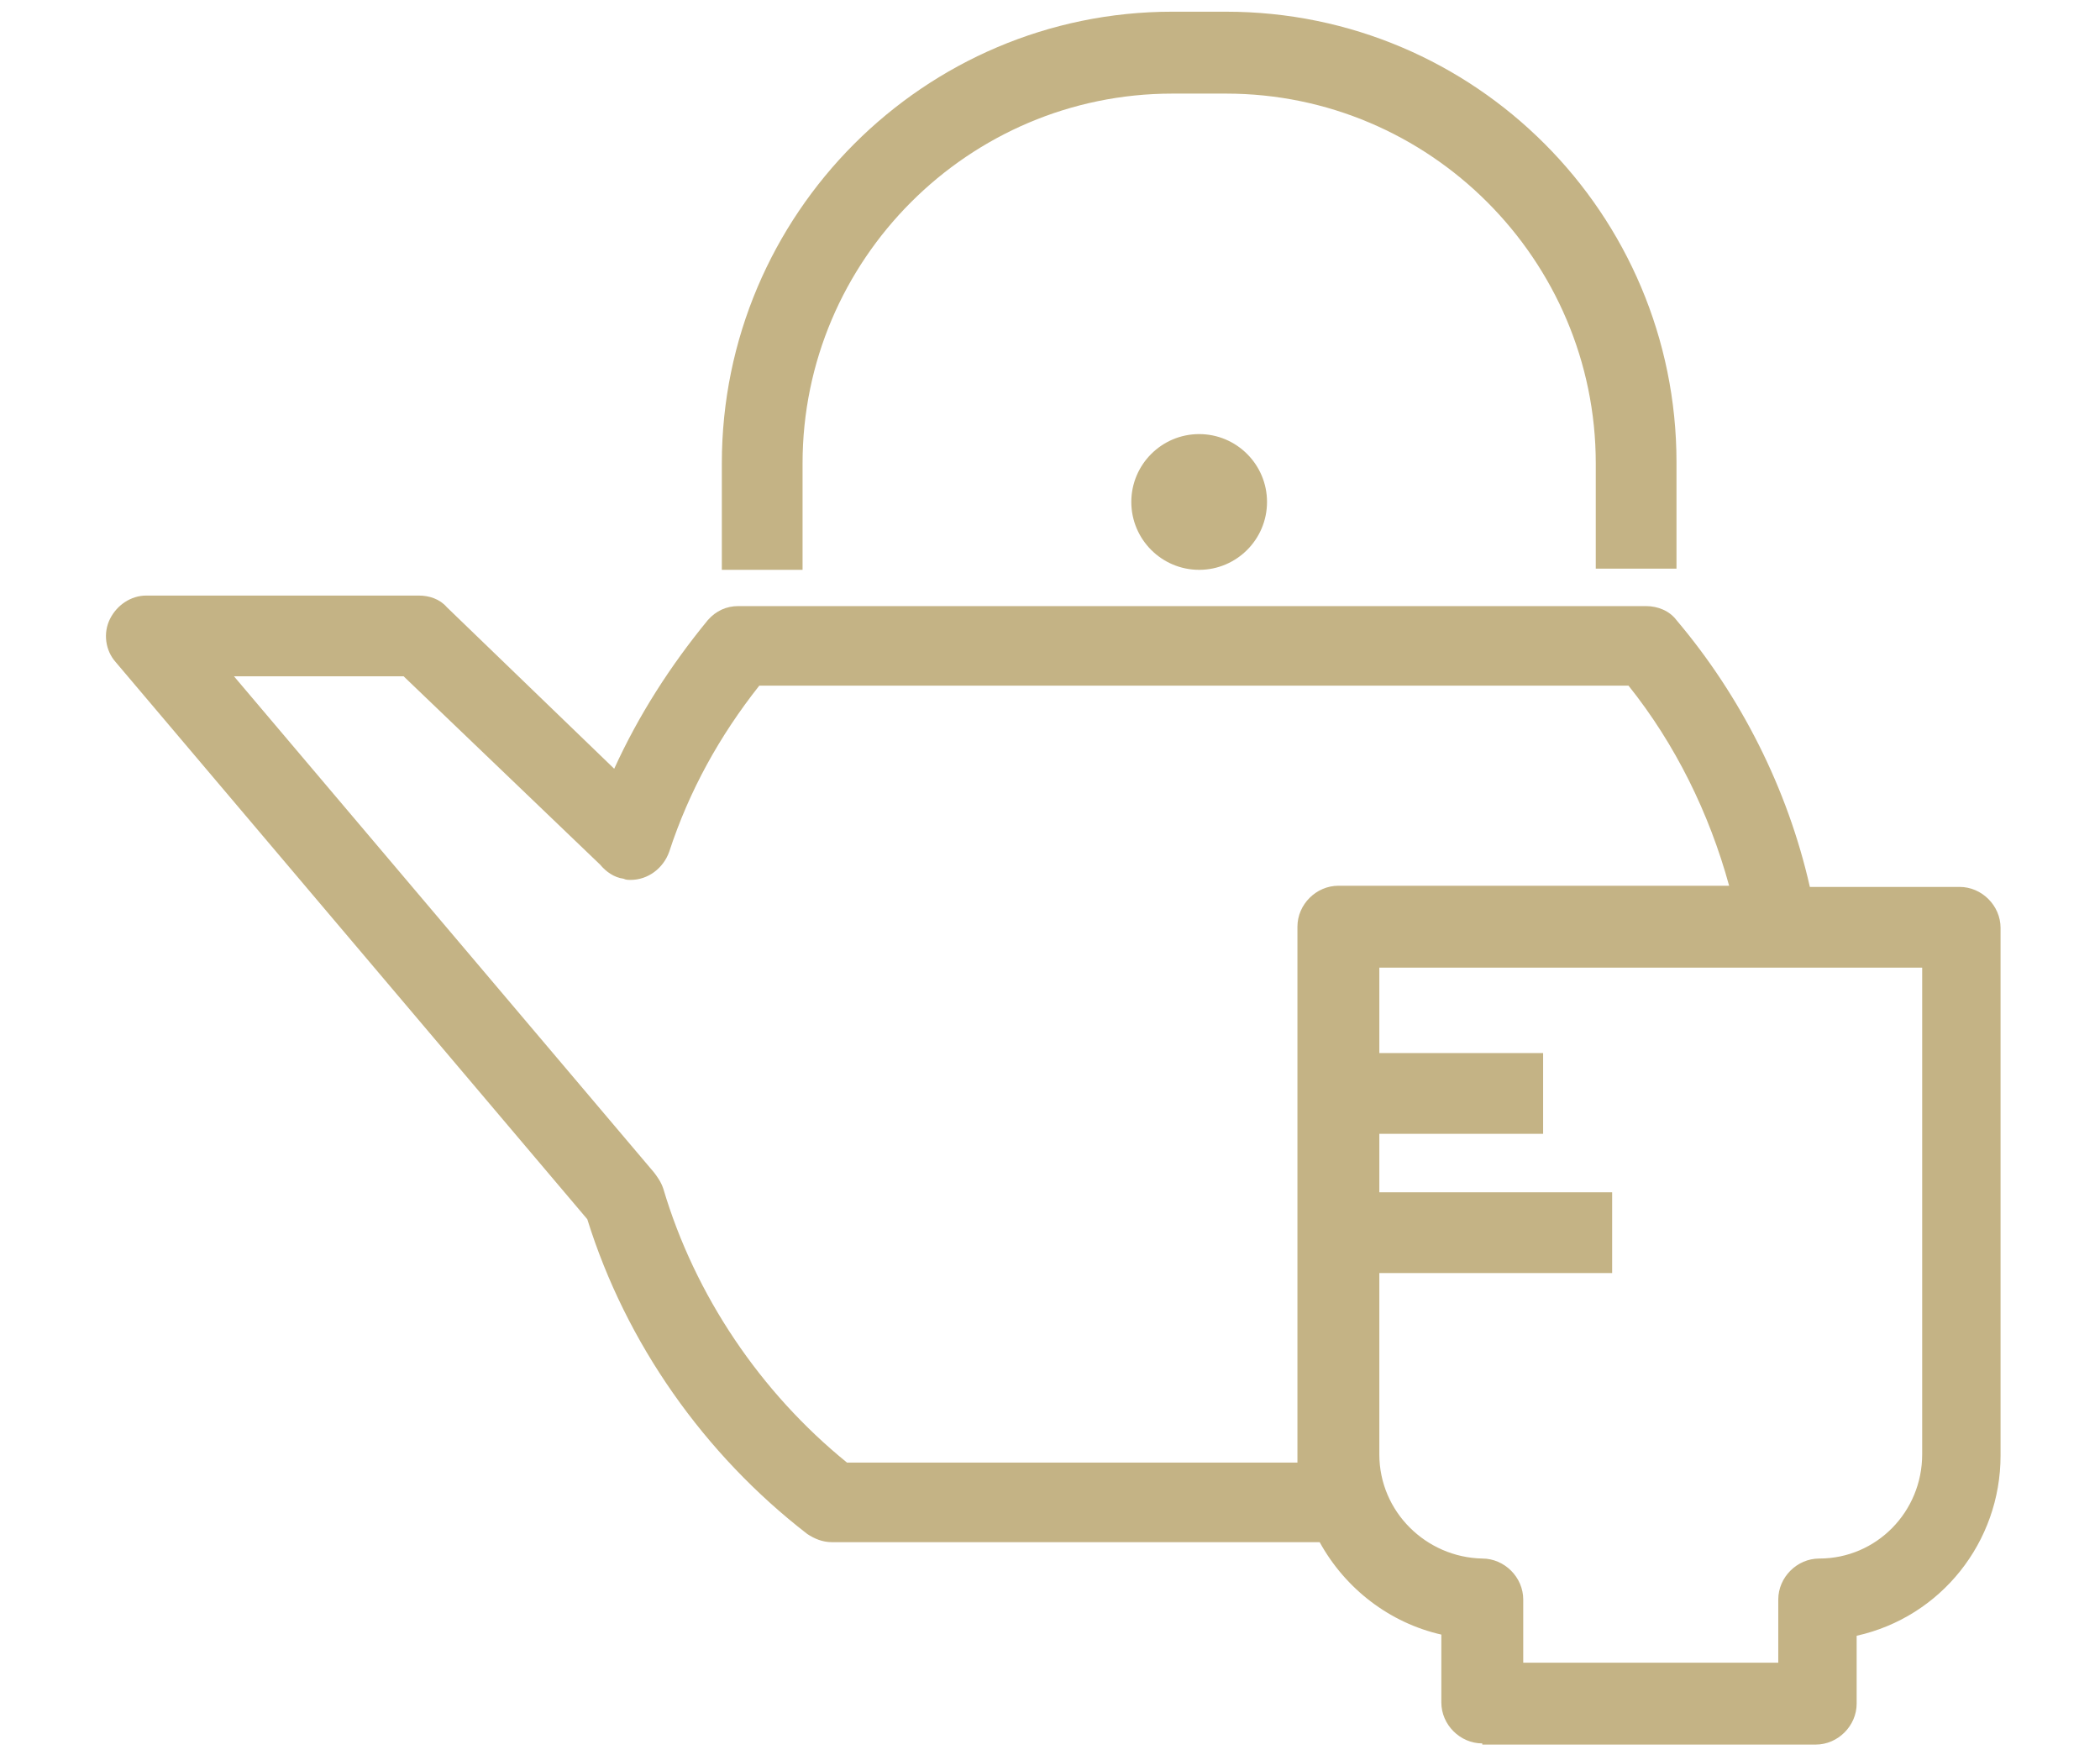 <?xml version="1.0" encoding="utf-8"?>
<!-- Generator: Adobe Illustrator 26.5.0, SVG Export Plug-In . SVG Version: 6.00 Build 0)  -->
<svg version="1.1" id="レイヤー_1" xmlns="http://www.w3.org/2000/svg" xmlns:xlink="http://www.w3.org/1999/xlink" x="0px"
	 y="0px" viewBox="0 0 179.5 150" style="enable-background:new 0 0 179.5 150;" xml:space="preserve">
<style type="text/css">
	.st0{fill:#C4B385;}
</style>
<g>
	<path class="st0" d="M136.4,48.7v-9.1c0-17.4-14.2-31.6-31.6-31.6h-4.6c-17.4,0-31.6,14.2-31.6,31.6v9.1h-6.9v-9.1
		C61.7,18.3,79,1,100.2,1h4.6c21.3,0,38.5,17.3,38.5,38.5v9.1H136.4z"/>
	<path class="st0" d="M67.6,39.5c0-18,14.6-32.6,32.6-32.6h4.6c18,0,32.6,14.6,32.6,32.6v8.1h4.9v-8.1c0-20.7-16.8-37.5-37.5-37.5
		h-4.6C79.5,2,62.7,18.8,62.7,39.5v8.1h4.9V39.5z"/>
	<path class="st0" d="M102.5,48.7c-3.2,0-5.8-2.6-5.8-5.8s2.6-5.8,5.8-5.8c3.2,0,5.8,2.6,5.8,5.8S105.7,48.7,102.5,48.7z"/>
	<circle class="st0" cx="102.5" cy="42.9" r="4.8"/>
	<path class="st0" d="M126.7,149c-1.9,0-3.5-1.6-3.5-3.5v-5.8c-4.4-1-8.2-3.9-10.4-7.9H71.1c-0.8,0-1.5-0.3-2.1-0.7
		c-8.8-6.8-15.5-16.3-18.8-26.9L9.9,56.6c-0.9-1-1.1-2.5-0.5-3.7s1.8-2,3.1-2h23.3c0.9,0,1.8,0.3,2.4,1l14.3,13.8
		c2.1-4.6,4.8-8.8,8-12.7c0.7-0.8,1.6-1.2,2.6-1.2h77.6c1,0,2,0.4,2.6,1.2c5.5,6.5,9.5,14.4,11.4,22.8h12.8c1.9,0,3.5,1.6,3.5,3.5
		v45.1c0,7.4-5.1,13.8-12.3,15.4v5.8c0,1.9-1.6,3.5-3.5,3.5H126.7z M152,142.1v-5.4c0-1.9,1.6-3.5,3.5-3.5c4.9,0,8.8-4,8.8-8.9V82.7
		h-46.4V90h14v6.9h-14v5h19.9v6.9h-19.9v15.5c0,4.9,4,8.8,8.8,8.9c1.9,0,3.5,1.6,3.5,3.5v5.4H152z M110.9,124.9c0-0.2,0-0.4,0-0.6
		V79.2c0-1.9,1.6-3.5,3.5-3.5h33.4c-1.7-6.2-4.6-12.1-8.6-17.1H64.9c-3.4,4.3-6,9-7.7,14.2c-0.5,1.4-1.8,2.4-3.3,2.4
		c-0.2,0-0.4,0-0.6-0.1c-0.8-0.1-1.5-0.6-2-1.2L34.5,57.8H20l35.9,42.4c0.3,0.4,0.6,0.8,0.8,1.4c2.7,9.1,8.3,17.4,15.7,23.4H110.9z"
		/>
	<path class="st0" d="M167.7,76.8h-13.6c-1.8-8.5-5.7-16.5-11.4-23.2c-0.5-0.6-1.2-0.9-1.9-0.9H63.3c-0.7,0-1.4,0.3-1.9,0.9
		c-3.5,4.1-6.3,8.8-8.4,13.7L37.6,52.5c-0.5-0.4-1.1-0.7-1.7-0.7H12.5c-1,0-1.8,0.6-2.2,1.4c-0.4,0.9-0.3,1.9,0.4,2.6l40.5,47.8
		c3.2,10.5,9.8,19.9,18.5,26.6c0.4,0.3,1,0.5,1.5,0.5h42.3c2.1,4.2,6,7.3,10.8,8.1v6.6c0,1.4,1.1,2.5,2.5,2.5h28.8
		c1.4,0,2.5-1.1,2.5-2.5v-6.6c7-1.2,12.3-7.3,12.3-14.6V79.2C170.2,77.9,169.1,76.8,167.7,76.8z M72,125.9
		c-7.7-6.2-13.5-14.7-16.3-24.1c-0.1-0.4-0.3-0.7-0.6-1l-37.3-44h17L52,73.3c0.4,0.4,0.9,0.8,1.5,0.9c1.2,0.2,2.4-0.5,2.8-1.6
		c1.8-5.4,4.6-10.4,8.2-14.8h75.3c4.5,5.6,7.7,12.2,9.4,19.1h-34.7c-1.4,0-2.5,1.1-2.5,2.5v45.1c0,0.5,0,1,0.1,1.6H72z M165.3,124.4
		c0,5.4-4.4,9.8-9.8,9.9c-1.4,0-2.5,1.1-2.5,2.5v6.4h-23.8v-6.4c0-1.4-1.1-2.5-2.5-2.5c-5.4,0-9.8-4.4-9.8-9.9v-16.5h19.9v-4.9
		h-19.9v-7h14V91h-14v-9.2h48.4V124.4z"/>
</g>
</svg>
